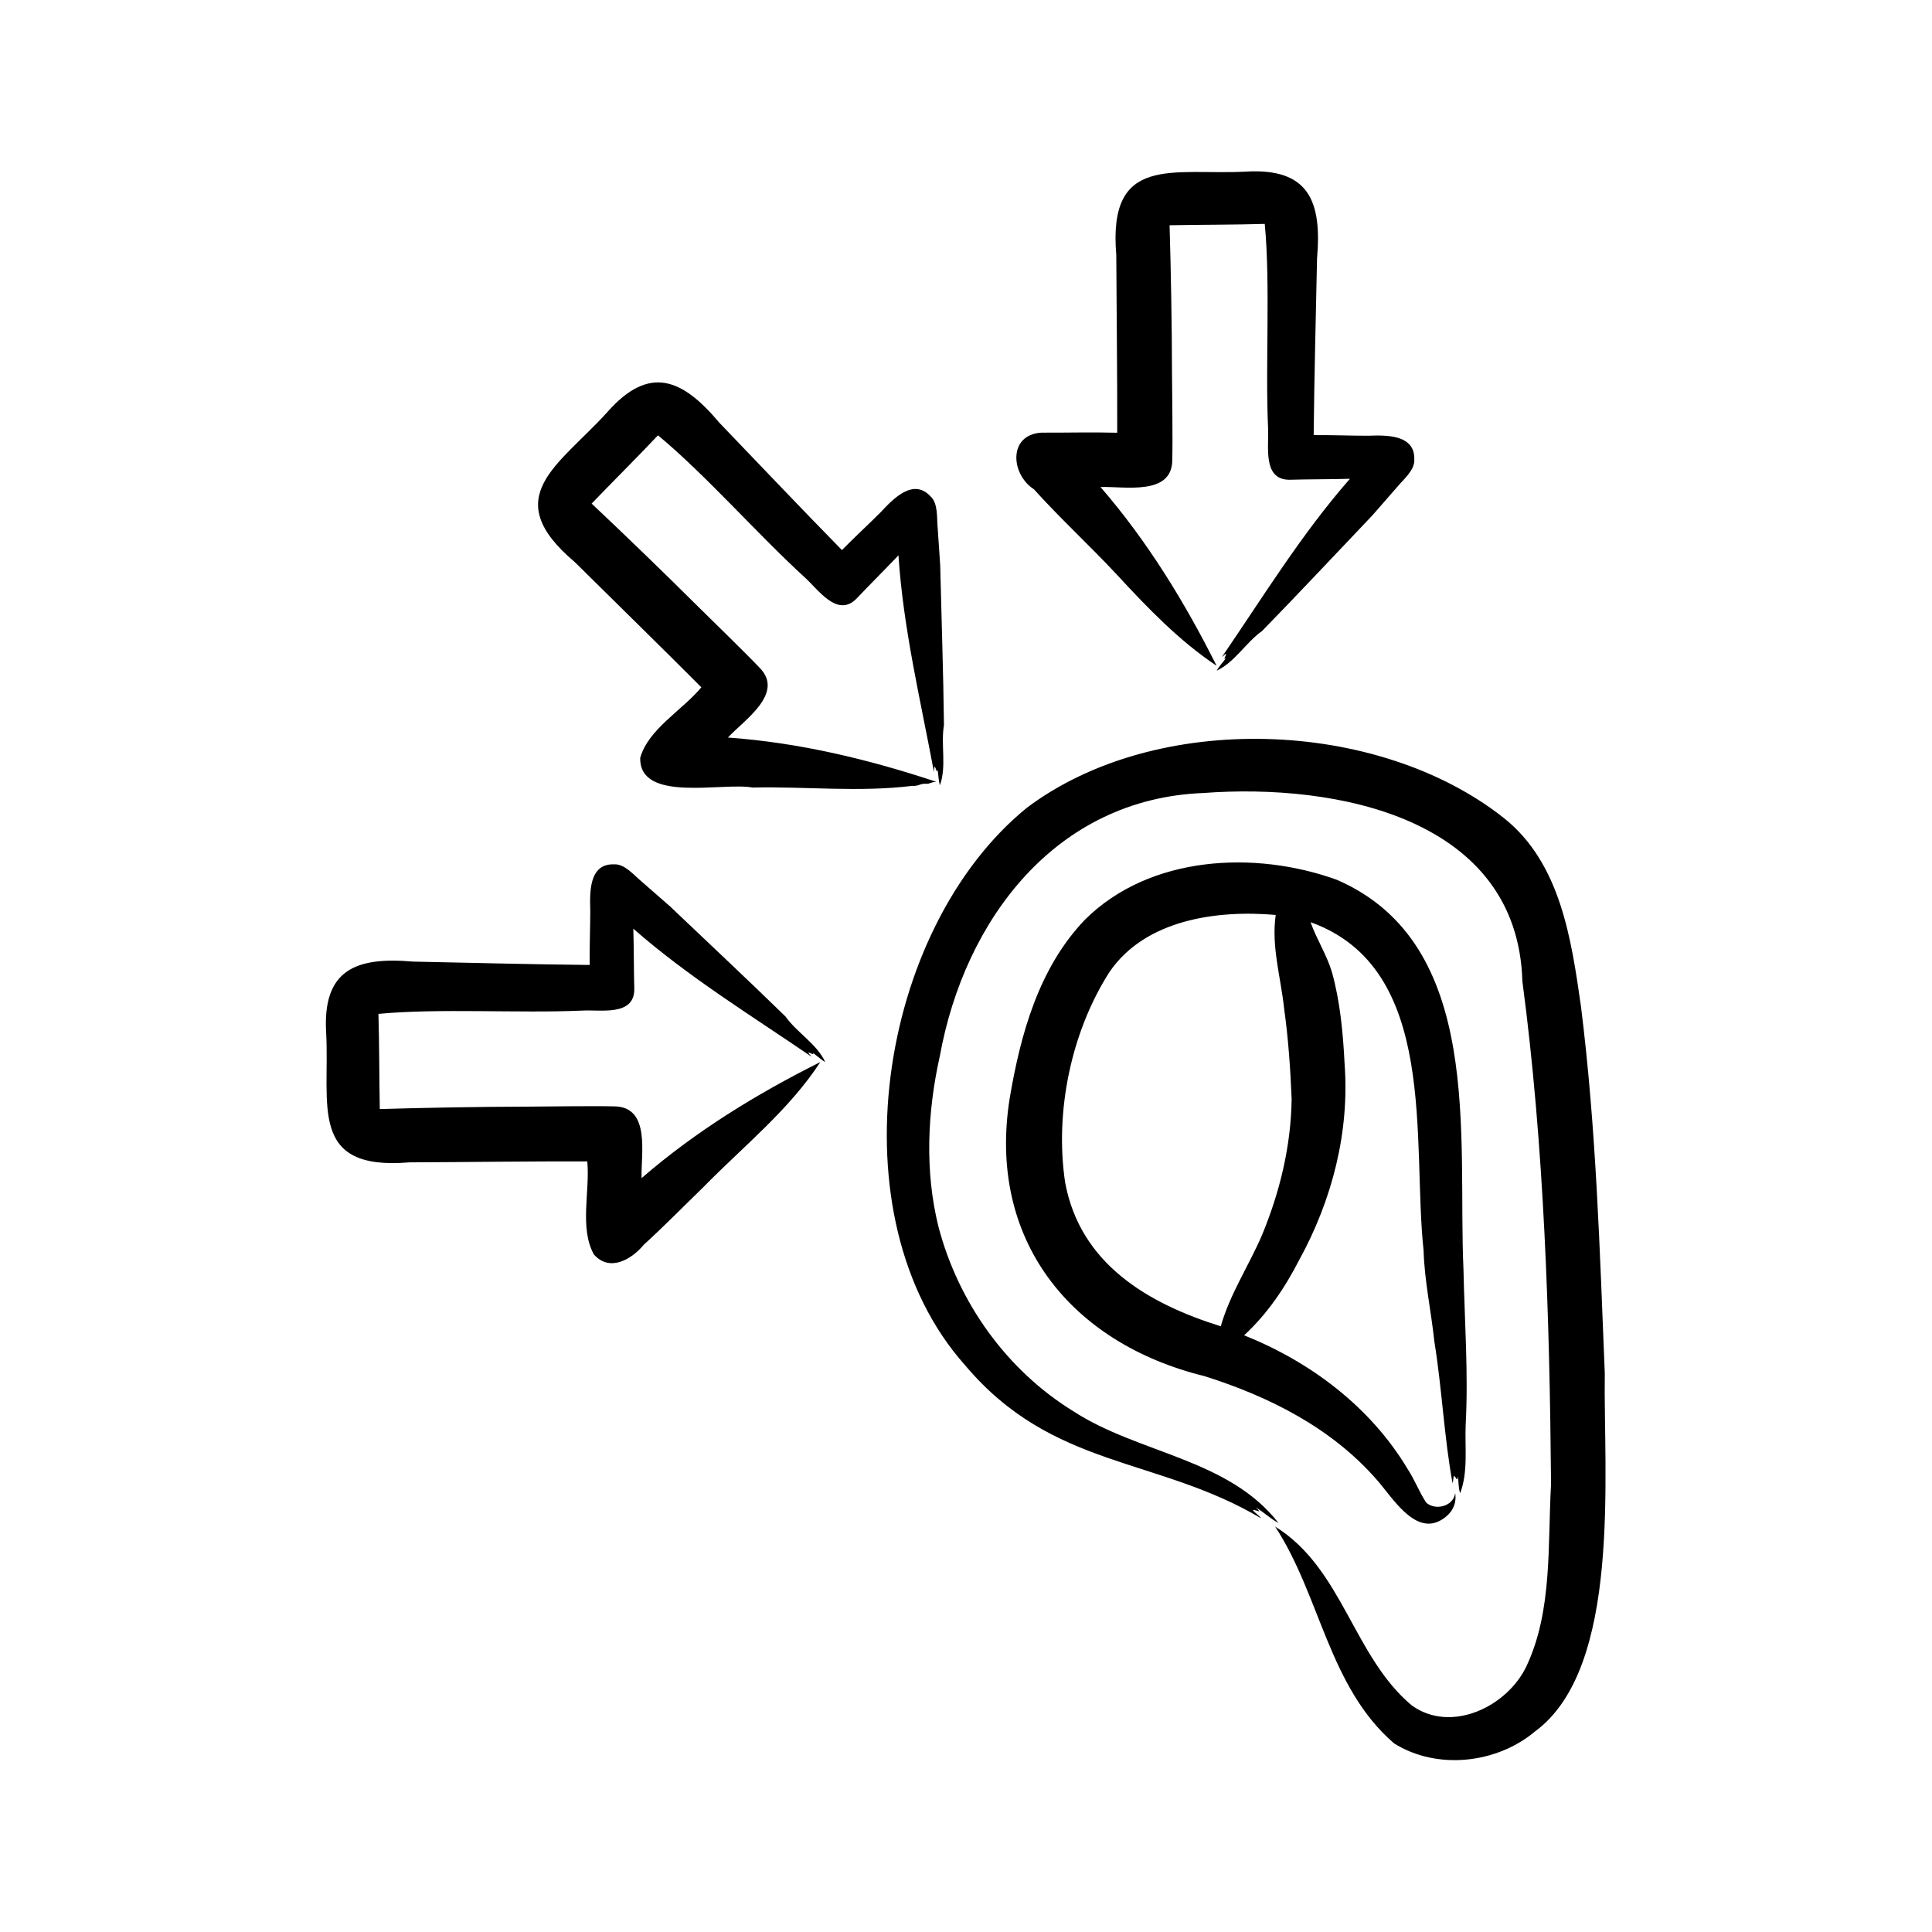 <svg xmlns="http://www.w3.org/2000/svg" viewBox="0 0 500 500" id="Layer_1"><path d="m211.833 273.61c-.51-.4-1.018-.798-1.539-1.206.697.943-.576.021-1.06-.02-.075.266.643.747.737 1.059-15.589-10.666-31.787-20.574-46.068-33.097.149 4.692.12 10.978.253 15.707-.046 7.057-8.906 5.181-13.585 5.49-16.248.72-37.017-.638-52.62.849-.019.003.005.013-.012.022.237 7.876.198 16.724.352 24.612 11.115-.338 26.509-.609 37.665-.624 5.304-.036 17.856-.209 23.005-.074 9.533.087 6.856 12.483 7.083 18.57 14.026-12.146 29.765-21.778 46.255-30.041-8.05 12.381-19.857 21.754-30.209 32.316-5.163 5.015-10.136 10.096-15.467 14.959-3.211 3.855-8.857 7.14-12.934 2.508-3.78-6.894-.966-16.335-1.699-24.068-14.429-.049-31.632.188-46.031.245-26.15 2.209-20.595-14.693-21.535-33.343-1.055-16.549 7.706-19.896 22.452-18.614 14.936.304 30.833.726 45.728.871-.046-4.402.151-9.62.161-14.059-.125-4.563-.418-12.186 6.112-11.981 2.783-.189 5.222 2.846 7.124 4.405 0 0 7.325 6.396 7.325 6.396 9.933 9.47 20.197 19.04 29.973 28.592 2.922 4.145 8.133 7.103 10.275 11.773-.708-.378-1.209-.828-1.741-1.247zm24.281-70.231c1.677.118 1.947-.627 3.528-.536 1.13.054 1.316-.503 2.694-.506-17.503-5.817-35.443-10.135-53.949-11.465 4.06-4.426 14.874-11.442 8.122-18.139-3.481-3.675-12.578-12.528-16.318-16.214-7.908-7.886-18.965-18.561-27.075-26.192 5.471-5.688 11.75-11.913 17.155-17.652.018.006.008-.019.024-.007 12.026 9.926 25.859 25.675 37.808 36.608 3.523 3.088 8.471 10.687 13.488 5.725 3.252-3.448 7.7-7.858 10.928-11.285 1.244 18.956 5.691 37.411 9.172 55.978.154-.287-.014-1.135.228-1.27.313.371.561 1.923.735.763.216 1.41.205 2.619.584 4.052 1.788-4.816.195-10.591 1.058-15.59-.158-13.669-.648-27.69-.975-41.412-.001 0-.658-9.702-.658-9.702-.247-2.418.182-6.322-1.922-8.152-4.463-4.72-9.668.791-12.793 4.151-3.146 3.152-6.966 6.673-10.055 9.826-10.424-10.626-21.375-22.182-31.719-32.95-9.514-11.325-18.079-15.169-29.039-2.714-12.512 13.843-28.406 21.881-8.348 38.804 10.217 10.13 22.559 22.156 32.721 32.376-4.902 5.917-13.694 10.784-15.819 18.219-.31 11.79 21.368 6.294 29.083 7.723 13.817-.304 27.567 1.266 41.342-.439zm31.465-76.754c6.903 7.649 14.452 14.568 21.473 22.103 7.986 8.643 16.108 17.102 25.802 23.573-8.264-16.49-17.896-32.228-30.041-46.255 6.001-.259 18.608 2.427 18.57-7.083.137-5.06-.036-17.752-.074-23.004-.016-11.168-.286-26.535-.624-37.665 7.891-.153 16.733-.115 24.612-.351.009.017.019-.007.022.012 1.487 15.613.128 36.363.849 52.62.308 4.675-1.567 13.547 5.489 13.585 4.738-.139 11.001-.111 15.707-.253-12.524 14.284-22.429 30.478-33.097 46.068.312-.094.793-.813 1.059-.738-.041.484-.963 1.757-.02 1.06-.844 1.15-1.707 1.997-2.453 3.278 4.669-2.141 7.627-7.351 11.772-10.276 9.554-9.777 19.122-20.038 28.593-29.972 0 0 6.395-7.326 6.395-7.326 1.536-1.884 4.6-4.342 4.405-7.124.182-6.493-7.395-6.277-11.982-6.111-4.453.004-9.645-.207-14.058-.162.143-14.885.571-30.8.871-45.728 1.28-14.735-2.058-23.51-18.615-22.452-18.636.941-35.559-4.614-33.342 21.536.062 14.388.285 31.618.244 46.031-6.545-.176-13.094.006-19.642-.023-8.601.533-7.966 10.736-1.915 14.657zm147.738 228.76c-1.299-31.734-2.204-63.345-6.165-94.927-2.478-17.337-5.283-37.117-19.97-48.769-32.641-25.81-89.952-27.814-123.424-2.643-38.585 31.37-50.194 105.96-15.983 144.288 22.686 26.905 49.524 23.569 76.584 39.591-.488-.793-1.778-1.471-2.132-2.16 1.093-.031 2.66 1.164.794-.605 2.04 1.134 3.816 2.941 5.848 3.982-12.957-16.681-36.193-17.929-53.058-28.895-17.292-10.629-29.778-28.145-34.932-47.744-3.586-14.421-2.882-29.718.339-44.155 6.413-35.344 30.04-66.653 68.216-68.12 34.37-2.581 81.317 6.412 82.557 48.708 5.67 42.783 7.054 86.979 7.421 130.125-.903 15.814.4 32.685-6.309 47.031-4.894 10.516-19.472 17.64-29.721 10.282-15.194-12.698-17.879-35.464-35.378-46.297 11.748 17.945 13.828 41.473 30.763 56.09 11.057 6.975 26.525 5.289 36.481-3.057 22.542-16.518 17.688-66.838 18.069-92.725zm-36.572-26.84c.29 13.394 1.29 26.986.568 40.215-.241 5.834.686 12.118-1.428 17.687-.484-1.351-.366-2.893-.581-4.331-.282 1.489-.367.328-.955-.178-.345.432-.183 1.333-.436 1.88-2.141-11.593-2.759-24.683-4.703-36.638-.821-7.795-2.561-15.689-2.786-23.533-3.057-28.349 4.066-73.047-29.258-84.986 1.604 4.486 4.13 8.304 5.521 12.868 2.134 7.582 2.905 15.918 3.292 23.794 1.312 17.683-3.234 35.238-11.731 50.733-3.763 7.31-8.276 13.99-14.27 19.523 17.217 6.88 32.716 18.555 42.302 34.58 1.826 2.787 3.016 5.991 4.833 8.731 2.274 2.056 6.969 1.076 7.497-2.463.47 3.265-1.209 5.612-3.86 7.081-6.732 3.701-12.545-6.164-16.366-10.46-11.705-13.467-27.859-21.6-44.628-26.893-34.785-8.55-56.294-35.392-50.441-71.969 2.804-16.546 7.525-33.725 19.507-46.21 16.751-16.608 43.968-17.952 65.184-10.272 38.28 16.643 31.188 66.577 32.739 100.841zm-44.47-44.143c-.321-7.821-.862-15.662-1.947-23.414-.86-8.085-3.343-15.993-2.175-24.203-15.259-1.332-33.742 1.201-43.021 14.767-9.922 15.493-14.218 36.22-11.47 54.498 3.9 21 21.327 31.276 40.272 37.196 2.386-8.393 7.248-15.649 10.652-23.561 4.664-11.258 7.521-23.083 7.689-35.283z"></path></svg>